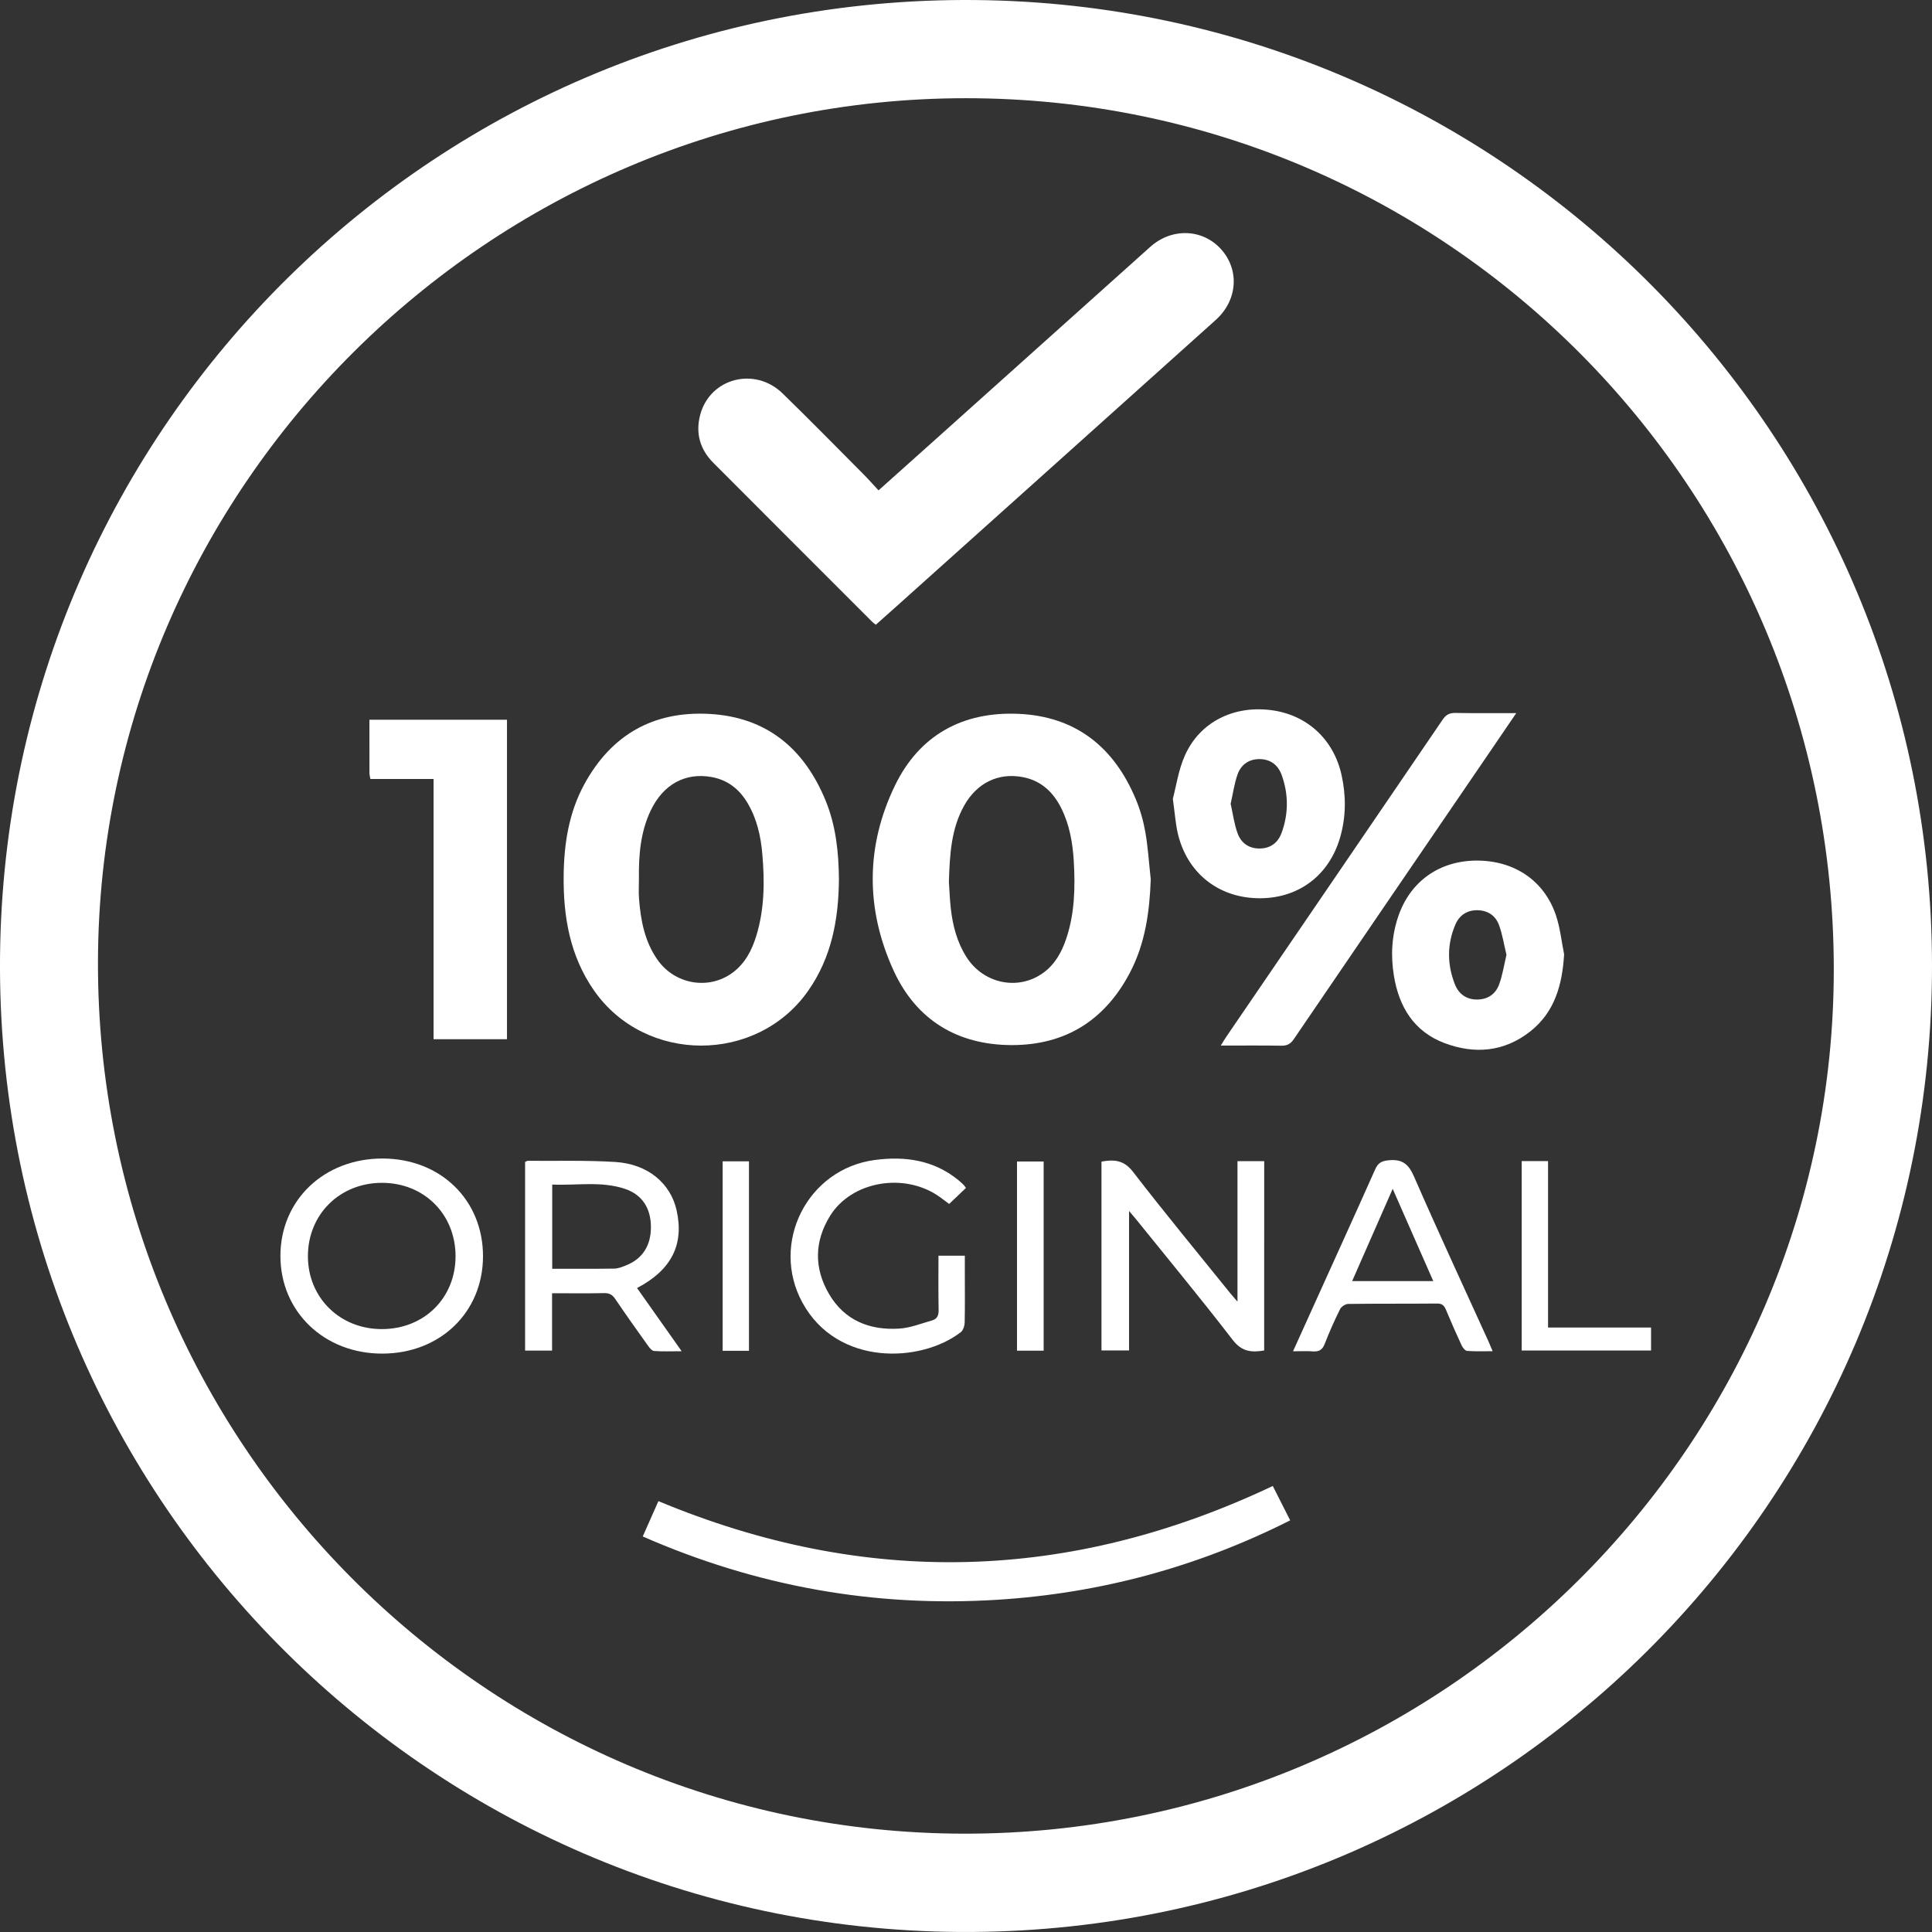 <svg xmlns="http://www.w3.org/2000/svg" width="48" height="48" viewBox="0 0 48 48" fill="none"><rect x="0" y="0" width="48" height="48" fill="#333333" stroke="none"/><path d="M48 23.983C48.011 37.276 37.205 48.087 23.834 47.999C10.602 47.913 -0.138 37.102 0.001 23.737C0.138 10.57 10.9 -0.121 24.231 0.001C37.383 0.122 47.99 10.813 48 23.983ZM23.997 2.44C12.159 2.44 2.47 12.1 2.434 23.88C2.398 35.816 12.06 45.541 23.95 45.557C35.844 45.573 45.559 35.913 45.56 24.087C45.561 12.116 35.922 2.439 23.997 2.44Z" fill="white"></path><path d="M21.827 12.183C22.324 11.738 22.794 11.319 23.262 10.899C25.034 9.311 26.805 7.721 28.577 6.134C29.109 5.657 29.87 5.681 30.331 6.185C30.8 6.698 30.752 7.458 30.205 7.949C27.555 10.33 24.902 12.706 22.251 15.084C22.091 15.227 21.93 15.369 21.76 15.521C21.727 15.496 21.699 15.478 21.675 15.454C20.358 14.137 19.04 12.82 17.724 11.5C17.387 11.163 17.274 10.754 17.399 10.296C17.648 9.389 18.757 9.105 19.445 9.776C20.113 10.426 20.765 11.091 21.423 11.752C21.558 11.887 21.686 12.032 21.827 12.183Z" fill="white"></path><path d="M28.59 21.847C28.561 22.655 28.453 23.439 28.075 24.161C27.453 25.349 26.468 25.97 25.126 25.965C23.78 25.959 22.766 25.337 22.206 24.124C21.504 22.6 21.502 21.024 22.238 19.51C22.845 18.263 23.918 17.675 25.302 17.735C26.726 17.797 27.676 18.56 28.217 19.852C28.327 20.114 28.407 20.395 28.456 20.675C28.523 21.062 28.547 21.456 28.59 21.847ZM23.575 21.909C23.588 22.09 23.596 22.334 23.623 22.576C23.671 22.999 23.778 23.407 24.008 23.772C24.43 24.441 25.293 24.622 25.918 24.171C26.215 23.956 26.382 23.648 26.494 23.31C26.701 22.688 26.715 22.045 26.678 21.398C26.651 20.944 26.575 20.502 26.372 20.09C26.171 19.683 25.871 19.395 25.41 19.307C24.805 19.191 24.27 19.451 23.954 20.015C23.635 20.586 23.596 21.214 23.575 21.909Z" fill="white"></path><path d="M20.843 21.849C20.834 22.841 20.662 23.787 20.075 24.621C18.799 26.434 16.028 26.429 14.759 24.61C14.158 23.747 13.992 22.772 14.004 21.749C14.013 20.96 14.133 20.191 14.516 19.487C15.185 18.257 16.23 17.662 17.621 17.737C19.045 17.814 19.981 18.596 20.512 19.89C20.769 20.516 20.837 21.178 20.843 21.849ZM15.874 21.83C15.874 21.995 15.864 22.16 15.876 22.324C15.917 22.864 16.016 23.39 16.336 23.846C16.766 24.458 17.604 24.604 18.198 24.168C18.512 23.937 18.682 23.607 18.792 23.244C18.994 22.582 18.999 21.904 18.94 21.222C18.902 20.775 18.805 20.344 18.574 19.953C18.371 19.609 18.082 19.379 17.683 19.306C17.029 19.186 16.479 19.486 16.169 20.132C15.912 20.669 15.866 21.246 15.874 21.83Z" fill="white"></path><path d="M9.202 19.354C9.192 19.291 9.179 19.25 9.179 19.208C9.177 18.772 9.178 18.336 9.178 17.882H12.596V25.819H10.772V19.354H9.202Z" fill="white"></path><path d="M15.969 38.173C16.103 37.872 16.229 37.586 16.358 37.295C21.504 39.442 26.581 39.306 31.622 36.919C31.761 37.195 31.902 37.473 32.054 37.773C29.757 38.931 27.342 39.583 24.794 39.745C21.734 39.938 18.801 39.415 15.969 38.173Z" fill="white"></path><path d="M37.671 17.717C37.429 18.072 37.217 18.385 37.004 18.696C35.384 21.069 33.762 23.44 32.146 25.815C32.063 25.937 31.977 25.983 31.833 25.98C31.346 25.972 30.86 25.977 30.331 25.977C30.386 25.887 30.422 25.822 30.465 25.761C32.258 23.134 34.053 20.507 35.843 17.878C35.925 17.758 36.011 17.711 36.157 17.713C36.643 17.722 37.13 17.717 37.671 17.717Z" fill="white"></path><path d="M29.139 19.846C29.219 19.549 29.276 19.129 29.443 18.759C29.815 17.936 30.647 17.526 31.573 17.642C32.468 17.754 33.137 18.367 33.332 19.262C33.444 19.775 33.443 20.288 33.298 20.795C33.023 21.764 32.237 22.341 31.237 22.316C30.244 22.291 29.48 21.668 29.258 20.688C29.205 20.451 29.189 20.207 29.139 19.846ZM30.575 19.971C30.632 20.221 30.663 20.471 30.747 20.702C30.837 20.949 31.033 21.088 31.311 21.081C31.583 21.073 31.758 20.923 31.844 20.685C32.014 20.212 32.014 19.731 31.844 19.257C31.757 19.015 31.577 18.868 31.311 18.86C31.037 18.852 30.836 18.991 30.747 19.24C30.665 19.472 30.632 19.722 30.575 19.971Z" fill="white"></path><path d="M38.86 23.708C38.815 24.462 38.63 25.144 38.018 25.626C37.372 26.135 36.636 26.198 35.885 25.914C35.13 25.628 34.759 25.018 34.632 24.247C34.549 23.745 34.575 23.247 34.741 22.763C35.037 21.898 35.761 21.384 36.684 21.381C37.624 21.378 38.37 21.88 38.659 22.747C38.762 23.056 38.795 23.387 38.86 23.708ZM37.428 23.722C37.365 23.467 37.328 23.21 37.239 22.973C37.152 22.745 36.958 22.615 36.7 22.614C36.442 22.613 36.255 22.744 36.158 22.971C35.948 23.461 35.953 23.965 36.147 24.457C36.24 24.691 36.428 24.835 36.698 24.833C36.966 24.832 37.159 24.696 37.246 24.456C37.331 24.225 37.367 23.976 37.428 23.722Z" fill="white"></path><path d="M31.408 33.552C31.097 33.606 30.853 33.585 30.627 33.291C29.844 32.274 29.025 31.285 28.22 30.286C28.176 30.231 28.13 30.178 28.051 30.086V33.551H27.366V28.859C27.675 28.805 27.92 28.816 28.149 29.113C28.936 30.135 29.759 31.129 30.569 32.134C30.613 32.188 30.659 32.24 30.745 32.339V28.849H31.409L31.408 33.552Z" fill="white"></path><path d="M12 31.213C11.998 32.602 10.937 33.628 9.498 33.63C8.058 33.633 6.97 32.592 6.967 31.209C6.964 29.816 8.054 28.778 9.513 28.783C10.95 28.789 12.002 29.816 12 31.213ZM11.318 31.208C11.316 30.166 10.537 29.389 9.494 29.387C8.441 29.386 7.648 30.172 7.65 31.214C7.652 32.243 8.447 33.024 9.49 33.021C10.541 33.019 11.319 32.247 11.318 31.208Z" fill="white"></path><path d="M15.827 32.001C16.193 32.52 16.55 33.025 16.936 33.571C16.676 33.571 16.463 33.581 16.252 33.565C16.197 33.561 16.137 33.488 16.099 33.433C15.824 33.049 15.55 32.663 15.285 32.272C15.213 32.164 15.135 32.124 15.005 32.127C14.584 32.136 14.162 32.13 13.716 32.13V33.555H13.046V28.867C13.068 28.858 13.093 28.84 13.118 28.84C13.841 28.846 14.566 28.824 15.287 28.869C16.093 28.919 16.66 29.397 16.81 30.07C17 30.918 16.686 31.55 15.827 32.001ZM13.72 31.522C14.251 31.522 14.758 31.526 15.264 31.518C15.361 31.517 15.46 31.475 15.552 31.439C15.963 31.276 16.175 30.945 16.172 30.479C16.17 30.017 15.953 29.681 15.53 29.538C14.939 29.339 14.329 29.457 13.72 29.43V31.522Z" fill="white"></path><path d="M23.999 29.514C23.861 29.645 23.728 29.772 23.581 29.912C23.513 29.861 23.43 29.797 23.345 29.736C22.48 29.119 21.16 29.34 20.622 30.209C20.232 30.841 20.221 31.506 20.596 32.147C20.983 32.809 21.609 33.056 22.347 33.008C22.619 32.991 22.886 32.882 23.153 32.807C23.279 32.773 23.323 32.684 23.32 32.548C23.311 32.104 23.316 31.661 23.316 31.197H23.971C23.971 31.348 23.971 31.502 23.971 31.656C23.971 32.057 23.976 32.459 23.967 32.86C23.965 32.941 23.93 33.051 23.871 33.097C22.879 33.864 20.801 33.95 19.936 32.363C19.13 30.884 20.059 29.043 21.73 28.82C22.482 28.72 23.189 28.819 23.8 29.311C23.851 29.352 23.898 29.396 23.944 29.441C23.963 29.46 23.977 29.485 23.999 29.514Z" fill="white"></path><path d="M32.125 33.572C32.321 33.139 32.497 32.749 32.674 32.359C33.172 31.257 33.674 30.157 34.166 29.052C34.237 28.893 34.323 28.845 34.498 28.827C34.835 28.794 34.993 28.915 35.13 29.229C35.73 30.606 36.365 31.97 36.986 33.338C37.015 33.403 37.041 33.469 37.084 33.57C36.858 33.57 36.654 33.579 36.451 33.563C36.401 33.559 36.341 33.483 36.314 33.426C36.178 33.134 36.049 32.84 35.925 32.542C35.882 32.44 35.833 32.385 35.707 32.386C34.97 32.393 34.232 32.386 33.495 32.396C33.425 32.396 33.324 32.464 33.293 32.527C33.153 32.809 33.025 33.097 32.911 33.391C32.854 33.537 32.77 33.585 32.621 33.575C32.473 33.563 32.324 33.572 32.125 33.572ZM33.594 31.828H35.609C35.272 31.062 34.947 30.321 34.601 29.536C34.254 30.327 33.927 31.07 33.594 31.828Z" fill="white"></path><path d="M38.461 32.982H41.02V33.553H37.806V28.847H38.461V32.982Z" fill="white"></path><path d="M25.267 33.557V28.857H25.929V33.557H25.267Z" fill="white"></path><path d="M18.608 33.56H17.954V28.853H18.608V33.56Z" fill="white"></path></svg>